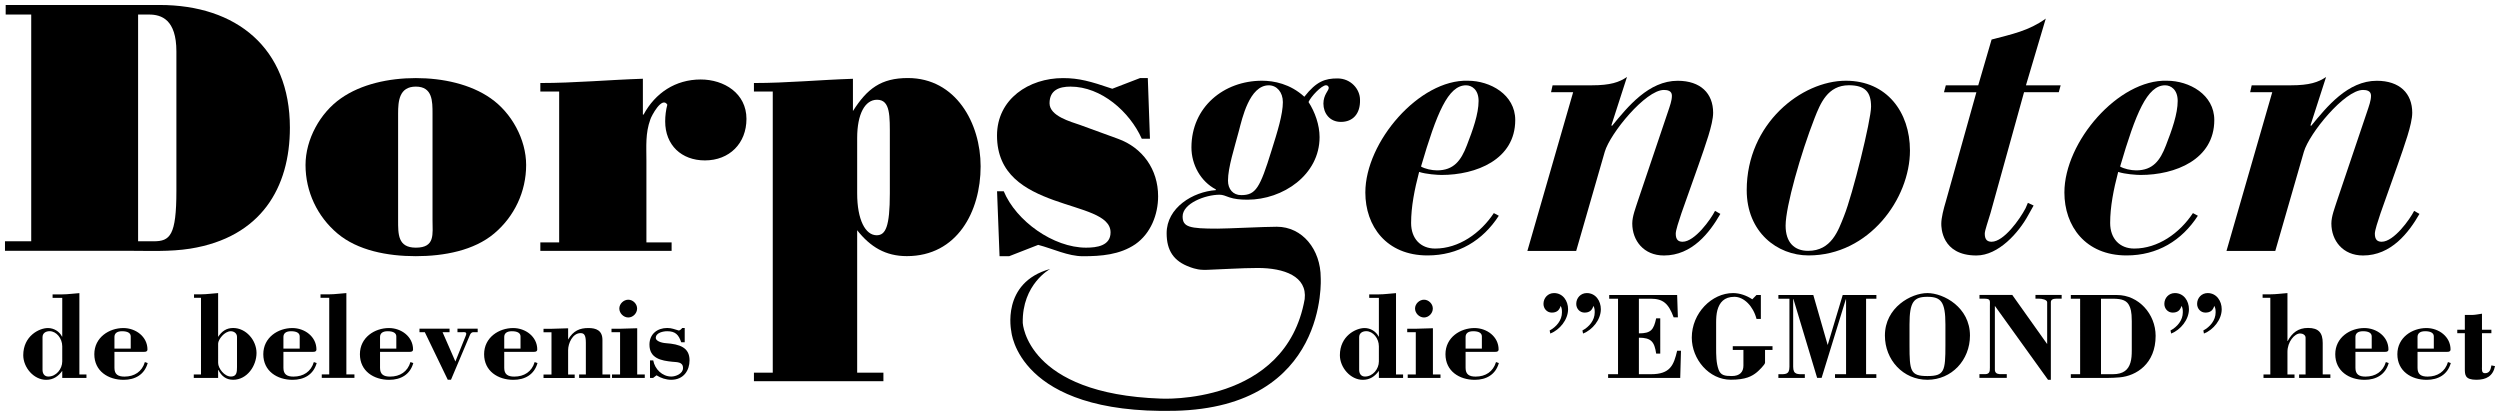 <?xml version="1.0" encoding="UTF-8"?>
<!-- Generator: Adobe Illustrator 28.0.0, SVG Export Plug-In . SVG Version: 6.00 Build 0)  -->
<svg xmlns="http://www.w3.org/2000/svg" xmlns:xlink="http://www.w3.org/1999/xlink" version="1.1" id="Laag_1" x="0px" y="0px" viewBox="0 0 502 83.53" style="enable-background:new 0 0 502 83.53;" xml:space="preserve">
<g>
	<path d="M1.14,1v1.92h5.13v45.52H1v1.92h24.86c4.06,0,8.27,0.21,12.33-0.43c14.25-2.28,20.02-12.26,20.02-24.29   C58.21,9.62,47.45,1,32.06,1H1.14z M27.72,2.92h2.21c2.49,0,5.49,1,5.49,7.41v28c0,8.98-1.28,10.12-4.56,10.12h-3.13V2.92z"></path>
	<path d="M83.5,15.68c-5.42,0-10.97,1.21-15.03,4.06c-4.2,2.92-7.12,8.26-7.12,13.39c0,5.34,2.35,10.33,6.41,13.75   c4.06,3.42,10.04,4.56,15.74,4.56c5.7,0,11.68-1.14,15.74-4.56c4.06-3.42,6.41-8.41,6.41-13.75c0-5.13-2.92-10.47-7.12-13.39   C94.47,16.89,88.91,15.68,83.5,15.68 M79.94,22.8c0-2.49,0.21-5.41,3.56-5.41c3.35,0,3.35,2.92,3.35,5.41v21.37   c0,2.85,0.57,5.56-3.35,5.56c-3.63,0-3.56-2.71-3.56-5.56V22.8z"></path>
	<path d="M108.5,18.38v-1.71c6.84,0,13.75-0.64,20.59-0.86v7.2h0.14c2.35-4.35,6.41-7.05,11.47-7.05c4.7,0,9.19,2.78,9.19,7.91   c0,4.92-3.42,8.34-8.34,8.34c-4.7,0-7.98-3.06-7.98-7.84c0-1.07,0.14-2.28,0.43-3.35c-1.07-1.78-3.21,2.28-3.42,2.99   c-1,2.78-0.78,5.34-0.78,8.27v16.39h5.06v1.71H108.5v-1.71h3.78V18.38H108.5z"></path>
	<path d="M155.17,18.38v56.45h-3.78v1.71h26v-1.71h-5.27v-28.6c2.64,3.35,5.7,5.2,9.97,5.2c10.12,0,14.82-8.98,14.82-18.02   c0-8.69-4.99-17.74-14.6-17.74c-5.41,0-8.19,2.14-11.04,6.63v-6.48c-6.63,0.21-13.25,0.85-19.88,0.85v1.71H155.17z M172.12,27.72   c0-4.84,1.57-7.69,3.99-7.69c2.71,0,2.57,3.28,2.57,7.69v11.11c0,6.7-0.86,8.41-2.64,8.41c-2.28,0-3.92-3.13-3.92-8.41V27.72z"></path>
	<path d="M201.55,38.4c2.49,5.99,9.97,11.33,16.53,11.33c2.14,0,4.92-0.36,4.92-3.06c0-3.49-5.7-4.42-11.4-6.48   c-5.7-2.07-11.4-5.13-11.4-12.97c0-7.34,6.41-11.54,13.25-11.54c3.21,0,5.49,0.64,9.9,2.14l5.56-2.14h1.57l0.43,12.18h-1.64   c-2.42-5.41-8.12-10.47-14.32-10.47c-2.28,0-4.2,0.71-4.2,3.35c0,2.57,4.27,3.7,6.13,4.35l7.62,2.78   c4.92,1.78,8.05,6.13,8.05,11.54c0,3.7-1.5,7.48-4.56,9.62c-3.14,2.14-6.91,2.42-10.54,2.42c-2.99,0-5.99-1.5-8.98-2.28l-5.84,2.28   h-1.92l-0.5-13.04H201.55z"></path>
	<path d="M242.46,54.18c2.44-0.07,6.82-0.37,10.1-0.37c5.29,0,9.96,1.67,9.42,6.25c-3.79,21.39-28.87,19.98-28.87,19.98   c-26.98-0.92-27.74-15.18-27.74-15.18c-0.17-7.82,5.52-10.86,5.52-10.86c-9.96,2.76-7.82,12.54-7.82,12.54s1.23,16.66,32.8,15.95   c30.98-0.69,29.33-26.72,29.33-26.72c0-5.67-3.68-10.24-8.81-10.24c-2.6,0-9.88,0.38-11.95,0.38c-5.59,0-6.97-0.31-6.97-2.45   c0-2.6,4.52-4.36,7.43-4.36c0.61,0,1.15,0.23,1.99,0.54c0.92,0.31,2.07,0.46,3.6,0.46c7.12,0,14.48-4.98,14.48-12.56   c0-2.45-0.92-5.05-2.22-7.05c0.46-1.07,2.6-3.37,3.52-3.37c0.38,0,0.54,0.31,0.54,0.54c0,0.54-1.07,1.38-1.07,3.14   c0,1.91,1.23,3.68,3.52,3.68c2.37,0,3.91-1.61,3.83-4.44c0-2.14-1.84-4.29-4.52-4.29c-2.45,0-4.21,0.54-6.66,3.68   c-2.83-2.6-6.13-3.22-8.5-3.22c-7.66,0-14.17,5.28-14.17,13.4c0,3.45,1.84,6.82,4.9,8.42v0.15c-4.6,0.31-9.88,3.52-9.88,8.65   c0,3.48,1.42,5.62,4.64,6.78c0,0,1.34,0.56,2.63,0.57C241.53,54.2,242.1,54.19,242.46,54.18 M246.58,36.28   c0-2.68,1.3-6.59,2.22-10.11c0.61-2.3,2.07-9.04,5.97-9.04c1.61,0,2.83,1.38,2.83,3.37c0,2.45-1.07,5.9-2.3,9.8   c-2.3,7.43-3.14,8.88-6.05,8.88C247.58,39.19,246.58,37.96,246.58,36.28"></path>
	<path d="M299.96,42.79c-2.68,4.06-7.05,7.12-11.79,7.12c-2.91,0-4.82-1.99-4.82-5.13c0-3.29,0.69-6.74,1.61-10.26   c1.38,0.46,3.68,0.61,4.52,0.61c6.89,0,14.78-3.06,14.78-11.03c0-5.13-5.06-7.89-9.5-7.89c-9.73-0.31-20.6,12.25-20.6,22.44   c0,6.74,4.21,12.64,12.48,12.64c6.2,0,11.1-2.99,14.32-7.97L299.96,42.79z M296.9,20.27c0,2.6-1.15,5.82-2.37,8.96   c-1.15,2.99-2.6,4.98-5.97,4.98c-1.07,0-2.45-0.31-3.22-0.77c3.14-10.72,5.44-16.31,9.04-16.31   C295.52,17.13,296.9,17.98,296.9,20.27"></path>
	<path d="M315.89,18.51h-4.44l0.31-1.38h7.89c3.68,0,5.51-0.61,7.05-1.68l-3.14,9.73l0.15,0.08c3.14-3.83,7.35-9.04,13.17-9.04   c4.6,0,7.12,2.53,7.12,6.43c0,2.3-1.61,6.66-2.91,10.41l-3.45,9.73c-0.54,1.61-1.15,3.45-1.15,4.14c0,1.3,0.61,1.61,1.38,1.61   c2.45,0,5.67-4.52,6.51-6.2l1.07,0.61c-2.15,3.75-5.67,8.35-11.33,8.35c-4.06,0-6.36-2.99-6.36-6.43c0-1.45,0.69-3.14,1.07-4.37   l6.05-17.92c0.46-1.38,0.84-2.37,0.84-3.37c0-1-0.92-1.15-1.61-1.15c-3.68,0-10.8,8.73-11.87,12.41l-5.74,19.91h-9.8L315.89,18.51z   "></path>
	<path d="M383.52,30.23c0-7.73-4.67-14.02-12.87-14.02c-8.88,0-19.91,8.58-19.91,21.98c0,8.42,6.13,13.1,12.41,13.1   C375.32,51.29,383.52,39.88,383.52,30.23 M375.71,21.42c0,2.68-3.68,17.62-5.44,21.98c-1.15,2.91-2.53,6.97-7.2,6.97   c-2.76,0-4.52-1.68-4.52-5.06c0-3.83,3.06-14.55,5.82-21.6c1.15-2.91,2.6-6.59,6.89-6.59C374.48,17.13,375.71,18.43,375.71,21.42"></path>
	<path d="M390.72,17.13h6.51l2.68-9.19c4.06-1.07,7.51-1.76,10.88-4.21l-3.98,13.4h6.97l-0.38,1.38h-6.97l-6.74,24.28   c-0.46,1.61-1.15,3.45-1.15,4.14c0,1.3,0.61,1.61,1.38,1.61c2.45,0,5.67-4.52,6.82-6.74l0.46-1.07l1.15,0.54l-1.07,1.91   c-1.91,3.52-5.97,8.12-10.42,8.12c-7.05,0-7.05-5.74-7.05-6.36c0-1.22,0.46-2.99,0.92-4.52l6.13-21.9h-6.51L390.72,17.13z"></path>
	<path d="M440.34,42.79c-2.68,4.06-7.05,7.12-11.79,7.12c-2.91,0-4.83-1.99-4.83-5.13c0-3.29,0.69-6.74,1.61-10.26   c1.38,0.46,3.68,0.61,4.52,0.61c6.89,0,14.78-3.06,14.78-11.03c0-5.13-5.05-7.89-9.5-7.89c-9.73-0.31-20.6,12.25-20.6,22.44   c0,6.74,4.21,12.64,12.48,12.64c6.2,0,11.1-2.99,14.32-7.97L440.34,42.79z M437.28,20.27c0,2.6-1.15,5.82-2.37,8.96   c-1.15,2.99-2.6,4.98-5.97,4.98c-1.07,0-2.45-0.31-3.22-0.77c3.14-10.72,5.44-16.31,9.04-16.31   C435.9,17.13,437.28,17.98,437.28,20.27"></path>
	<path d="M456.27,18.51h-4.44l0.31-1.38h7.89c3.68,0,5.51-0.61,7.05-1.68l-3.14,9.73l0.15,0.08c3.14-3.83,7.35-9.04,13.17-9.04   c4.6,0,7.12,2.53,7.12,6.43c0,2.3-1.61,6.66-2.91,10.41l-3.45,9.73c-0.54,1.61-1.15,3.45-1.15,4.14c0,1.3,0.61,1.61,1.38,1.61   c2.45,0,5.67-4.52,6.51-6.2l1.07,0.61c-2.15,3.75-5.67,8.35-11.33,8.35c-4.06,0-6.36-2.99-6.36-6.43c0-1.45,0.69-3.14,1.07-4.37   l6.05-17.92c0.46-1.38,0.84-2.37,0.84-3.37c0-1-0.92-1.15-1.61-1.15c-3.68,0-10.8,8.73-11.87,12.41l-5.74,19.91h-9.8L456.27,18.51z   "></path>
	<path d="M12.5,75.89h4.86v-0.7h-1.42V58.86c-1.15,0.07-2.29,0.25-3.44,0.25h-1.94v0.7h1.94v7.78h-0.05   c-0.5-1.02-1.62-1.72-2.82-1.72c-1.77,0-4.96,1.6-4.96,5.46c0,2.44,2.09,4.94,4.61,4.94c1.42,0,2.42-0.7,3.22-1.8V75.89z    M12.5,72.57c0,1.52-1.22,3.04-2.79,3.04c-0.8,0-1.17-0.6-1.17-1.35v-6.56c0-0.82,0.67-1.2,1.42-1.2c1.37,0,2.54,1.45,2.54,3.04   V72.57z"></path>
	<path d="M28.44,70.65c0.4,0,1.17,0.12,1.17-0.47c0-2.59-2.37-4.31-4.84-4.31c-2.84,0-5.83,1.87-5.83,5.26   c0,3.39,2.79,5.14,5.88,5.14c2.32,0,4.19-1.05,4.84-3.37l-0.57-0.2c-0.57,1.94-2.12,2.92-4.09,2.92c-1.3,0-2.02-0.45-2.02-1.75   v-3.22H28.44z M22.98,70v-2.34c0-0.67,0.45-1.15,1.52-1.15c1.2,0,1.75,0.4,1.75,1.05V70H22.98z"></path>
	<path d="M40.36,75.19h-1.45v0.7h4.89v-1.6h0.05c0.62,1.2,1.52,1.97,2.97,1.97c2.79,0,4.69-2.79,4.69-5.39   c0-2.54-2.1-5.01-4.69-5.01c-1.37,0-2.29,0.67-3.02,1.79v-8.8c-1.15,0.07-2.29,0.25-3.44,0.25h-1.4v0.7h1.4V75.19z M47.59,73.72   c0,0.97-0.05,1.89-1.22,1.89c-1.32,0-2.57-1.65-2.57-2.74V69c0-0.8,1.25-2.49,2.54-2.49c0.67,0,1.25,0.45,1.25,1.12V73.72z"></path>
	<path d="M62.37,70.65c0.4,0,1.17,0.12,1.17-0.47c0-2.59-2.37-4.31-4.84-4.31c-2.84,0-5.83,1.87-5.83,5.26   c0,3.39,2.79,5.14,5.88,5.14c2.32,0,4.19-1.05,4.84-3.37l-0.57-0.2c-0.57,1.94-2.12,2.92-4.09,2.92c-1.3,0-2.02-0.45-2.02-1.75   v-3.22H62.37z M56.91,70v-2.34c0-0.67,0.45-1.15,1.52-1.15c1.2,0,1.75,0.4,1.75,1.05V70H56.91z"></path>
	<path d="M66.11,59.8h-1.75v-0.7h1.75c1.15,0,2.29-0.18,3.44-0.25v16.33h1.62v0.7h-6.56v-0.7h1.5V59.8z"></path>
	<path d="M81.77,70.65c0.4,0,1.17,0.12,1.17-0.47c0-2.59-2.37-4.31-4.84-4.31c-2.84,0-5.83,1.87-5.83,5.26   c0,3.39,2.79,5.14,5.88,5.14c2.32,0,4.19-1.05,4.84-3.37l-0.57-0.2c-0.57,1.94-2.12,2.92-4.09,2.92c-1.3,0-2.02-0.45-2.02-1.75   v-3.22H81.77z M76.31,70v-2.34c0-0.67,0.45-1.15,1.52-1.15c1.2,0,1.75,0.4,1.75,1.05V70H76.31z"></path>
	<path d="M90.27,66.01v0.7h-1.4l2.57,5.88l2.09-5.19c0.32-0.8-0.25-0.7-0.65-0.7h-1.02v-0.7h4.06v0.7h-0.87   c-0.33,0-0.55,0.25-0.67,0.52l-3.82,9.03h-0.65l-4.61-9.55h-1.07v-0.7H90.27z"></path>
	<path d="M106.71,70.65c0.4,0,1.17,0.12,1.17-0.47c0-2.59-2.37-4.31-4.84-4.31c-2.84,0-5.83,1.87-5.83,5.26   c0,3.39,2.79,5.14,5.88,5.14c2.32,0,4.19-1.05,4.84-3.37l-0.57-0.2c-0.57,1.94-2.12,2.92-4.09,2.92c-1.3,0-2.02-0.45-2.02-1.75   v-3.22H106.71z M101.25,70v-2.34c0-0.67,0.45-1.15,1.52-1.15c1.2,0,1.75,0.4,1.75,1.05V70H101.25z"></path>
	<path d="M114.06,68.21c1.07-1.84,2.39-2.34,4.09-2.34c1.52,0,2.82,0.45,2.82,2.39v6.93h1.55v0.7h-6.23v-0.7h1.35v-6.36   c0-1.6-0.37-1.94-1.07-1.94c-1.6,0-2.49,2.05-2.49,3.42v4.89h1.32v0.7h-6.26v-0.7h1.6v-8.48h-1.6v-0.7h1.6   c1.12,0,2.22-0.1,3.34-0.1V68.21z"></path>
	<path d="M127.93,61.95c0,0.95-0.82,1.8-1.77,1.8c-0.95,0-1.8-0.85-1.8-1.8c0-0.95,0.87-1.77,1.8-1.77   C127.08,60.18,127.93,61,127.93,61.95 M124.51,66.71h-1.72v-0.7h1.72c1.15,0,2.29-0.1,3.44-0.1v9.28h1.52v0.7h-6.58v-0.7h1.62   V66.71z"></path>
	<path d="M131.14,75.89h-0.62v-3.52h0.65c0.32,1.77,1.82,3.24,3.64,3.24c0.87,0,2.34-0.57,2.34-1.7c0-1.27-1.17-1.17-2.15-1.27   c-2.19-0.22-4.59-0.65-4.59-3.44c0-2.12,1.57-3.34,3.57-3.34c0.95,0,1.42,0.27,2.29,0.5c0.2,0.05,0.55-0.27,0.72-0.5h0.5v2.87h-0.7   c-0.52-1.52-1.17-2.22-2.82-2.22c-0.77,0-2.29,0.28-2.29,1.35c0,0.55,0.95,0.97,2.04,1.05c2.79,0.2,4.74,0.87,4.74,3.44   c0,1.99-1.15,3.91-3.69,3.91c-1.02,0-2.09-0.35-2.94-0.9L131.14,75.89z"></path>
	<path d="M276.88,75.89h4.86v-0.7h-1.42V58.86c-1.15,0.07-2.29,0.25-3.44,0.25h-1.94v0.7h1.94v7.78h-0.05   c-0.5-1.02-1.62-1.72-2.82-1.72c-1.77,0-4.96,1.6-4.96,5.46c0,2.44,2.1,4.94,4.61,4.94c1.42,0,2.42-0.7,3.22-1.8V75.89z    M276.88,72.57c0,1.52-1.22,3.04-2.79,3.04c-0.8,0-1.17-0.6-1.17-1.35v-6.56c0-0.82,0.67-1.2,1.42-1.2c1.37,0,2.54,1.45,2.54,3.04   V72.57z"></path>
	<path d="M287.71,61.95c0,0.95-0.82,1.8-1.77,1.8s-1.8-0.85-1.8-1.8c0-0.95,0.87-1.77,1.8-1.77C286.86,60.18,287.71,61,287.71,61.95    M284.29,66.71h-1.72v-0.7h1.72c1.15,0,2.29-0.1,3.44-0.1v9.28h1.52v0.7h-6.58v-0.7h1.62V66.71z"></path>
	<path d="M299.75,70.65c0.4,0,1.17,0.12,1.17-0.47c0-2.59-2.37-4.31-4.84-4.31c-2.84,0-5.83,1.87-5.83,5.26   c0,3.39,2.79,5.14,5.88,5.14c2.32,0,4.19-1.05,4.84-3.37l-0.57-0.2c-0.57,1.94-2.12,2.92-4.09,2.92c-1.3,0-2.02-0.45-2.02-1.75   v-3.22H299.75z M294.29,70v-2.34c0-0.67,0.45-1.15,1.52-1.15c1.2,0,1.75,0.4,1.75,1.05V70H294.29z"></path>
	<path d="M311.17,66.36c1.35-0.72,2.47-2.04,2.47-3.64c0-0.45-0.02-0.9-0.27-1.3c-0.25,0.92-0.82,1.35-1.77,1.35   c-0.97,0-1.67-0.8-1.67-1.75c0-1.2,0.9-2.17,2.12-2.17c1.8,0,2.82,1.6,2.82,3.24c0,2.1-1.67,4.14-3.57,4.89L311.17,66.36z    M317.75,66.36c1.35-0.72,2.47-2.04,2.47-3.64c0-0.45-0.02-0.9-0.27-1.3c-0.25,0.92-0.82,1.35-1.77,1.35   c-0.97,0-1.67-0.8-1.67-1.75c0-1.2,0.9-2.17,2.12-2.17c1.8,0,2.82,1.6,2.82,3.24c0,2.1-1.67,4.14-3.57,4.89L317.75,66.36z"></path>
	<path d="M322.91,75.89v-0.75h1.99V59.98h-1.77v-0.75h13.64l0.15,4.49h-0.85c-1.05-2.82-2.14-3.74-4.64-3.74h-2.34v6.96   c2.44,0,2.97-0.72,3.47-3.02h0.82V71h-0.82c-0.35-2.39-1.02-3.19-3.47-3.19v7.33h2.44c3.86,0,4.56-1.82,5.24-4.71h0.77l-0.15,5.46   H322.91z"></path>
	<path d="M352.71,59.23h0.87v4.81h-0.87c-0.67-2.57-2.52-4.44-4.44-4.44c-2.07,0-2.99,1.15-3.42,2.69c-0.2,0.75-0.25,1.62-0.25,2.47   v5.04c0,1.47,0,3.09,0.5,4.44c0.42,1.12,1.22,1.27,2.64,1.27c1.65,0,2.34-0.85,2.34-2.1v-3.14h-2.14v-0.75h7.98v0.75h-1.5v2.57   c0,0.37-1.32,1.65-1.62,1.89c-1,0.82-2.24,1.52-5.26,1.52c-4.36,0-7.83-4.11-7.83-8.45c0-4.96,4.04-8.95,8.28-8.95   c1.37,0,2.74,0.5,3.87,1.25L352.71,59.23z"></path>
	<path d="M374.7,75.14h2.07v0.75h-8.3v-0.75h2.22V60.1h-0.05l-4.86,15.78h-0.9l-4.76-15.83h-0.05v13.59c0,1.65,0.9,1.5,2.34,1.5   v0.75h-5.31v-0.75c1.37,0,2.22,0.15,2.22-1.5V59.98h-2.22v-0.75h7.01L367,69.28l3.02-10.05h6.76v0.75h-2.07V75.14z"></path>
	<path d="M387.02,58.85c-3.24,0-8.53,2.87-8.53,8.53c0,4.91,3.67,8.88,8.53,8.88c4.89,0,8.55-3.97,8.55-8.88   C395.57,61.72,390.29,58.85,387.02,58.85 M383.43,65.14c0-4.54,0.85-5.54,3.59-5.54c2.74,0,3.62,1,3.62,5.54v4.19   c0,5.19-0.2,6.18-3.62,6.18c-3.42,0-3.59-1-3.59-6.18V65.14z"></path>
	<path d="M411.81,76.26h-0.57l-10.67-14.84v12.79c0,0.62,0.35,0.87,0.97,0.92h1.42v0.75h-5.49v-0.75h1.2c0.85-0.05,0.9-0.57,0.9-1.3   V61.52c0-1.22,0.22-1.55-1.27-1.55h-0.82v-0.75h6.58l7.01,9.87v-8.4c0-0.5-1.02-0.72-1.65-0.72h-0.7v-0.75h5.26v0.75h-1.05   c-0.72,0-1.12,0.22-1.12,0.72V76.26z"></path>
	<path d="M417.69,75.14h-1.87v0.75h7.33c0.85,0,1.7-0.05,2.52-0.12c3.27-0.3,7.18-2.69,7.18-8.33c0-4.39-3.42-8.2-7.75-8.2h-9.28   v0.75h1.87V75.14z M421.88,59.98h2.37c1.99,0,2.87,0.42,3.34,1.47c0.2,0.42,0.47,1.07,0.47,3.04v5.86c0,0.92-0.05,1.75-0.27,2.47   c-0.42,1.4-1.37,2.32-3.54,2.32h-2.37V59.98z"></path>
	<path d="M435.84,66.36c1.35-0.72,2.47-2.04,2.47-3.64c0-0.45-0.02-0.9-0.27-1.3c-0.25,0.92-0.82,1.35-1.77,1.35   c-0.97,0-1.67-0.8-1.67-1.75c0-1.2,0.9-2.17,2.12-2.17c1.8,0,2.82,1.6,2.82,3.24c0,2.1-1.67,4.14-3.57,4.89L435.84,66.36z    M442.43,66.36c1.35-0.72,2.47-2.04,2.47-3.64c0-0.45-0.03-0.9-0.28-1.3c-0.25,0.92-0.82,1.35-1.77,1.35   c-0.97,0-1.67-0.8-1.67-1.75c0-1.2,0.9-2.17,2.12-2.17c1.79,0,2.82,1.6,2.82,3.24c0,2.1-1.67,4.14-3.57,4.89L442.43,66.36z"></path>
	<path d="M467.94,75.19v0.7h-6.28v-0.7h1.3v-7.38c0-0.57-0.6-0.85-1.1-0.85c-1.12,0-2.54,1.67-2.54,3.69v4.54h1.42v0.7h-6.23v-0.7   h1.37V59.8h-1.55v-0.7h1.55c1.15,0,2.29-0.17,3.44-0.25v9.62h0.05c0.9-1.65,2.1-2.62,4.09-2.62c2.14,0,2.94,1,2.94,3.02v6.31   H467.94z"></path>
	<path d="M478.43,70.65c0.4,0,1.17,0.12,1.17-0.47c0-2.59-2.37-4.31-4.84-4.31c-2.84,0-5.84,1.87-5.84,5.26   c0,3.39,2.79,5.14,5.89,5.14c2.32,0,4.19-1.05,4.84-3.37l-0.57-0.2c-0.57,1.94-2.12,2.92-4.09,2.92c-1.3,0-2.02-0.45-2.02-1.75   v-3.22H478.43z M472.97,70v-2.34c0-0.67,0.45-1.15,1.52-1.15c1.2,0,1.75,0.4,1.75,1.05V70H472.97z"></path>
	<path d="M490.9,70.65c0.4,0,1.17,0.12,1.17-0.47c0-2.59-2.37-4.31-4.84-4.31c-2.84,0-5.84,1.87-5.84,5.26   c0,3.39,2.79,5.14,5.89,5.14c2.32,0,4.19-1.05,4.84-3.37l-0.57-0.2c-0.57,1.94-2.12,2.92-4.09,2.92c-1.3,0-2.02-0.45-2.02-1.75   v-3.22H490.9z M485.44,70v-2.34c0-0.67,0.45-1.15,1.52-1.15c1.2,0,1.75,0.4,1.75,1.05V70H485.44z"></path>
	<path d="M494.94,63.24h1.47c0.65,0,1.32-0.17,1.97-0.25v3.22h1.89v0.7h-1.89v6.76c0,0.5-0.12,1.27,0.6,1.27   c0.97,0,1.15-0.77,1.3-1.57l0.72,0.15c-0.42,2.02-1.77,2.74-3.74,2.74c-2.32,0-2.32-1-2.32-2.24v-7.11h-1.52v-0.7h1.52V63.24z"></path>
</g>
</svg>

